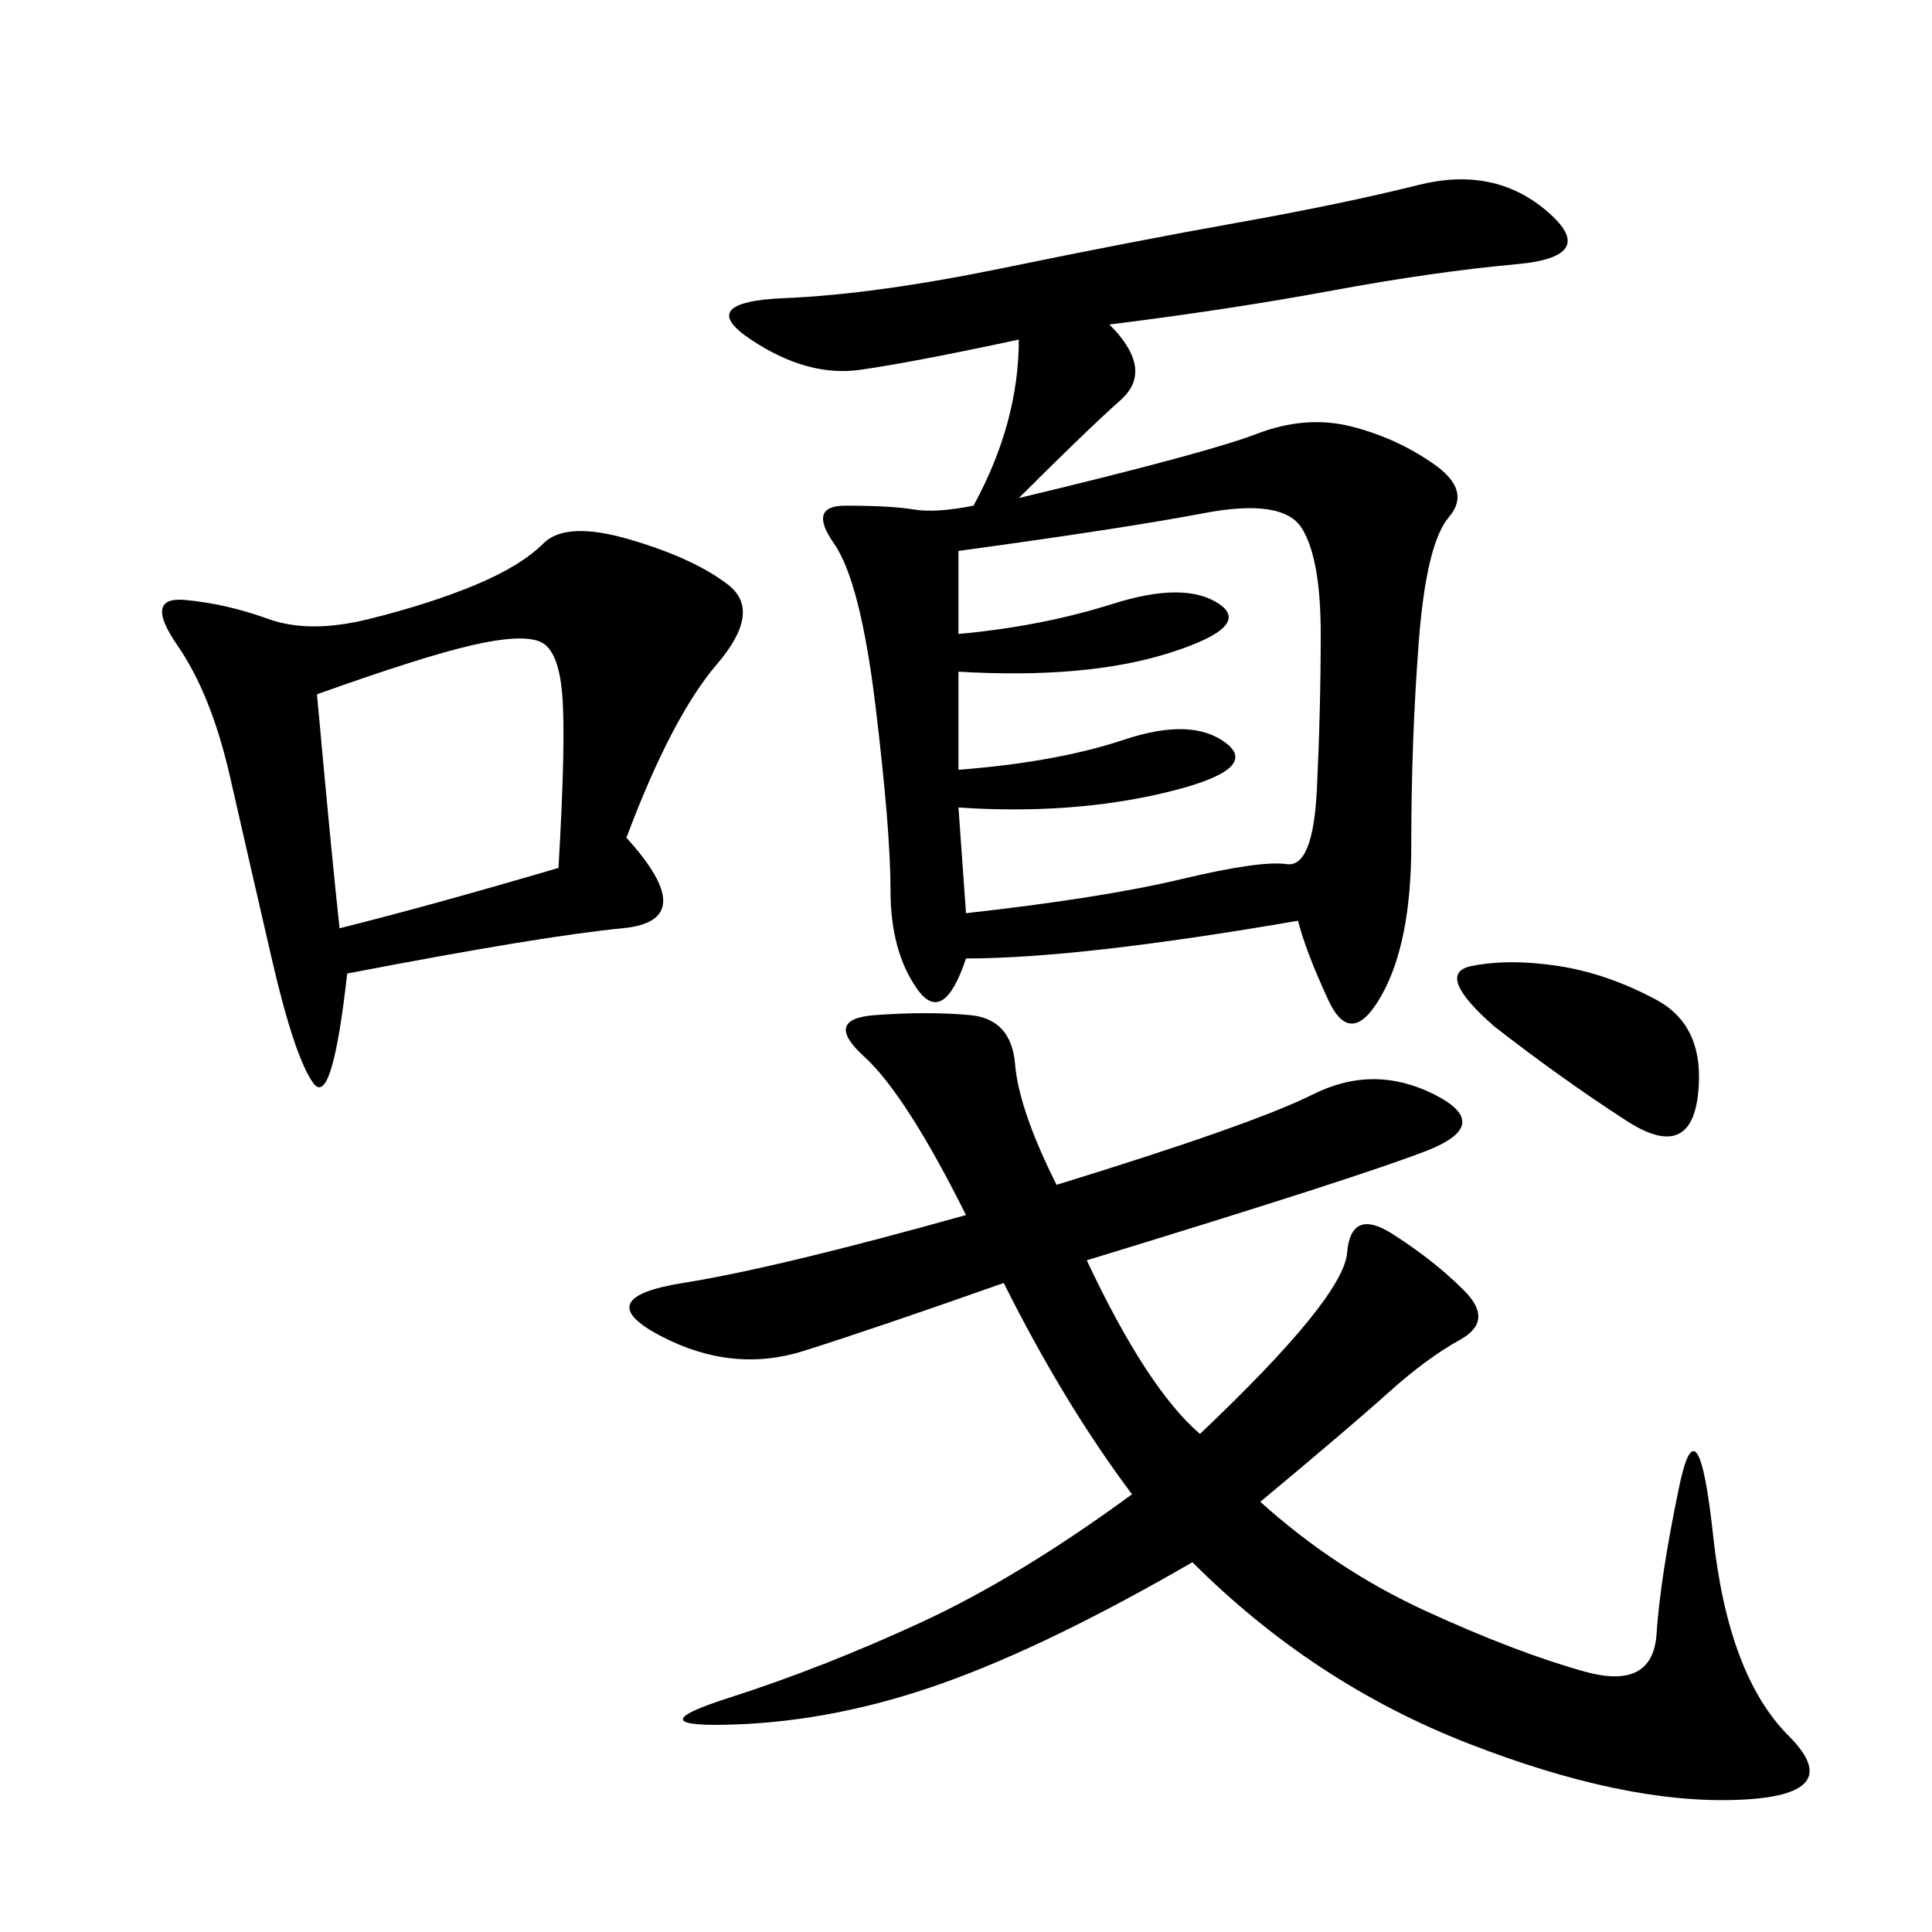 <svg xmlns="http://www.w3.org/2000/svg" xmlns:xlink="http://www.w3.org/1999/xlink" width="300" height="300"><path d="M172.27 50.39Q179.30 57.42 174.02 62.11Q168.75 66.80 158.20 77.34L158.20 77.34Q187.50 70.31 195.12 67.38Q202.73 64.45 209.77 66.21Q216.80 67.97 222.66 72.07Q228.52 76.17 225 80.27Q221.48 84.38 220.31 99.61Q219.14 114.84 219.14 131.25L219.14 131.25Q219.14 146.48 214.45 154.69Q209.77 162.89 206.25 155.27Q202.73 147.66 201.56 142.97L201.56 142.97Q167.58 148.83 150 148.83L150 148.83Q146.48 159.38 142.38 153.52Q138.28 147.66 138.28 138.28L138.28 138.28Q138.28 128.91 135.94 109.57Q133.59 90.23 129.49 84.38Q125.39 78.52 131.25 78.52L131.25 78.52Q138.28 78.52 141.80 79.10Q145.31 79.69 151.17 78.52L151.17 78.52Q158.20 65.63 158.20 52.73L158.20 52.73Q141.80 56.25 133.59 57.42Q125.39 58.59 116.60 52.73Q107.81 46.88 121.88 46.29Q135.94 45.70 155.86 41.60Q175.78 37.50 192.19 34.57Q208.59 31.64 220.31 28.71Q232.03 25.78 240.23 32.81Q248.44 39.84 235.55 41.02Q222.66 42.19 206.84 45.12Q191.02 48.05 172.27 50.39L172.27 50.39ZM164.06 183.98Q194.53 174.61 203.91 169.92Q213.28 165.23 222.66 169.92Q232.03 174.61 221.48 178.71Q210.94 182.81 168.75 195.70L168.75 195.70Q178.13 215.63 186.33 222.66L186.33 222.66Q208.59 201.56 209.18 194.53Q209.77 187.50 216.21 191.60Q222.66 195.70 227.34 200.39Q232.03 205.08 226.76 208.01Q221.48 210.94 215.63 216.21Q209.77 221.48 195.70 233.20L195.70 233.20Q207.42 243.75 221.48 250.20Q235.55 256.64 246.09 259.57Q256.64 262.50 257.23 253.71Q257.81 244.92 260.74 230.86Q263.67 216.80 266.02 238.48Q268.36 260.16 277.73 269.53Q287.11 278.91 269.53 279.49Q251.95 280.08 227.93 270.70Q203.91 261.33 185.16 242.58L185.16 242.58Q162.89 255.47 146.48 261.33Q130.08 267.19 114.26 267.77Q98.44 268.36 113.09 263.67Q127.73 258.98 142.97 251.95Q158.20 244.92 175.78 232.03L175.78 232.03Q165.23 217.97 155.86 199.22L155.86 199.22Q135.94 206.25 124.80 209.77Q113.67 213.28 102.54 207.42Q91.41 201.56 106.05 199.22Q120.70 196.88 150 188.67L150 188.67Q140.63 169.92 134.18 164.06Q127.73 158.20 135.94 157.62Q144.14 157.03 150.59 157.62Q157.03 158.20 157.62 165.23Q158.20 172.27 164.06 183.98L164.06 183.98ZM97.27 130.08Q108.98 142.97 96.68 144.14Q84.38 145.31 53.91 151.17L53.91 151.17Q51.56 172.27 48.63 168.16Q45.70 164.06 42.19 148.83Q38.67 133.59 35.74 120.70Q32.81 107.81 27.54 100.20Q22.27 92.58 28.71 93.16Q35.16 93.75 41.60 96.09Q48.05 98.44 57.42 96.09Q66.80 93.75 73.83 90.82Q80.86 87.89 84.38 84.38Q87.89 80.86 97.85 83.79Q107.81 86.72 113.09 90.82Q118.36 94.92 111.33 103.13Q104.30 111.33 97.27 130.08L97.27 130.08ZM150 141.80Q171.09 139.45 183.40 136.52Q195.70 133.59 199.80 134.18Q203.91 134.77 204.49 122.46Q205.08 110.16 205.08 98.44L205.08 98.44Q205.08 86.72 202.15 82.03Q199.22 77.34 186.91 79.69Q174.61 82.03 148.83 85.55L148.83 85.55L148.83 98.44Q161.72 97.27 172.85 93.75Q183.98 90.23 189.26 93.75Q194.53 97.27 181.64 101.37Q168.75 105.47 148.83 104.30L148.83 104.30L148.83 119.53Q164.06 118.36 174.61 114.84Q185.16 111.33 190.43 115.43Q195.70 119.53 181.05 123.05Q166.41 126.56 148.83 125.39L148.83 125.39L150 141.80ZM52.73 144.14Q66.80 140.63 86.72 134.77L86.72 134.77Q87.89 114.84 87.30 107.81Q86.72 100.78 83.79 99.61Q80.86 98.44 73.24 100.20Q65.63 101.95 49.22 107.81L49.22 107.81Q51.56 133.59 52.73 144.14L52.73 144.14ZM232.03 159.38Q222.66 151.17 228.52 150Q234.38 148.83 241.99 150Q249.61 151.17 257.23 155.27Q264.84 159.38 263.67 169.92Q262.50 180.47 252.54 174.02Q242.58 167.58 232.03 159.38L232.03 159.38Z"/></svg>